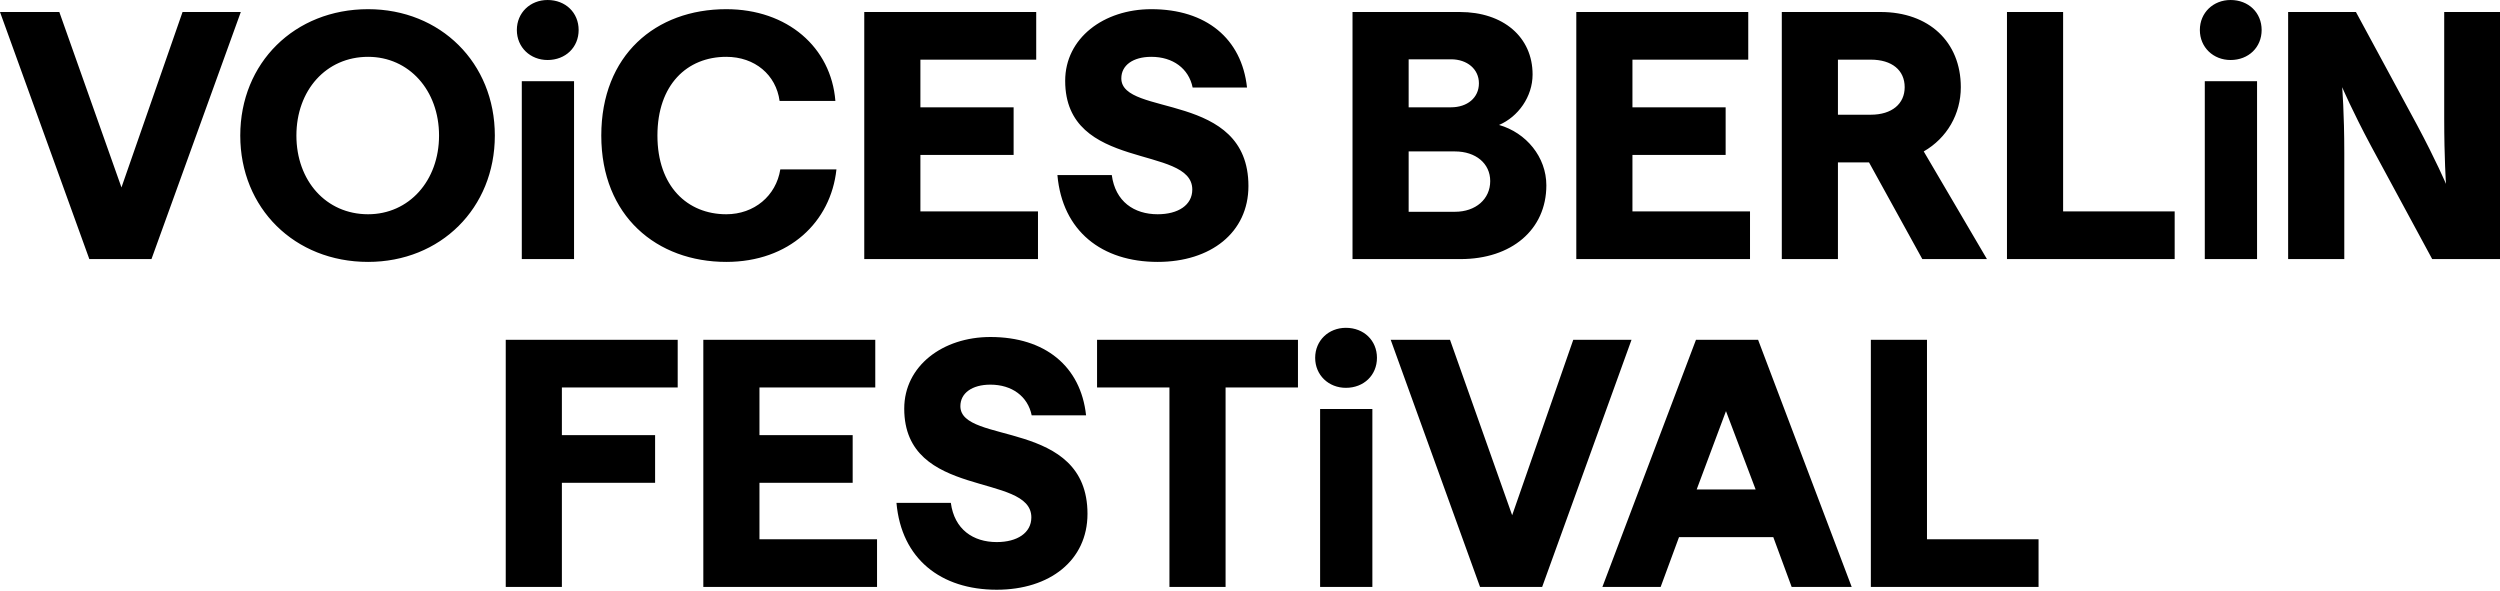 <?xml version="1.0" encoding="UTF-8"?> <svg xmlns="http://www.w3.org/2000/svg" width="1226" height="290" viewBox="0 0 1226 290" fill="none"><path d="M43.808 127.054L0 5.886H29.09L59.565 91.916L89.521 5.886H118.091L74.283 127.054H43.808ZM180.506 128.439C144.49 128.439 117.824 102.129 117.824 66.47C117.824 30.812 144.49 4.501 180.506 4.501C216.002 4.501 242.668 30.812 242.668 66.47C242.668 102.129 216.002 128.439 180.506 128.439ZM145.355 66.47C145.355 88.627 159.9 105.071 180.506 105.071C200.592 105.071 215.309 88.627 215.309 66.47C215.309 44.313 200.592 27.869 180.506 27.869C159.9 27.869 145.355 44.313 145.355 66.47ZM255.887 127.054V39.813H281.513V127.054H255.887ZM253.463 14.714C253.463 6.232 260.042 0 268.527 0C277.358 0 283.765 6.232 283.765 14.714C283.765 23.196 277.358 29.427 268.527 29.427C260.042 29.427 253.463 23.196 253.463 14.714ZM356.167 128.439C322.229 128.439 294.87 106.109 294.87 66.47C294.87 27.004 321.536 4.501 356.167 4.501C386.122 4.501 407.593 23.196 409.671 49.506H382.313C380.581 36.697 370.192 27.869 356.167 27.869C336.946 27.869 322.402 41.544 322.402 66.47C322.402 91.396 337.12 105.071 356.167 105.071C369.846 105.071 380.581 96.07 382.659 83.088H410.19C407.42 108.879 386.988 128.439 356.167 128.439ZM423.834 127.054V5.886H508.16V29.254H451.365V52.622H497.078V75.99H451.365V103.686H509.026V127.054H423.834ZM567.73 128.439C540.372 128.439 520.978 113.38 518.554 85.857H545.22C546.952 98.84 556.129 105.071 567.73 105.071C577.773 105.071 584.699 100.57 584.699 92.954C584.699 70.797 522.364 84.299 522.364 39.64C522.364 18.695 541.237 4.501 564.613 4.501C591.452 4.501 608.941 18.868 611.538 42.928H584.872C582.967 33.581 575.175 27.869 564.613 27.869C555.609 27.869 549.896 32.024 549.896 38.428C549.896 57.469 612.231 44.487 612.231 91.223C612.231 114.072 593.703 128.439 567.73 128.439ZM663.273 127.054V5.886H715.914C737.211 5.886 751.581 18.176 751.581 36.524C751.581 47.429 744.485 57.296 735.131 61.277C748.461 65.085 758.331 77.029 758.331 90.876C758.331 112.687 741.195 127.054 716.261 127.054H663.273ZM690.803 103.859H713.487C723.704 103.859 730.801 97.628 730.801 88.8C730.801 80.144 723.704 74.26 713.487 74.26H690.803V103.859ZM690.803 52.622H711.584C719.551 52.622 725.261 47.948 725.261 40.852C725.261 33.928 719.551 29.081 711.584 29.081H690.803V52.622ZM773.018 127.054V5.886H857.343V29.254H800.549V52.622H846.255V75.99H800.549V103.686H858.206V127.054H773.018ZM873.793 127.054V5.886H922.281C945.828 5.886 961.585 20.426 961.585 42.756C961.585 55.911 954.828 67.682 943.401 74.26L974.398 127.054H942.707L916.564 79.625H901.323V127.054H873.793ZM901.323 56.257H917.427C927.821 56.257 934.054 50.891 934.054 42.756C934.054 34.447 927.821 29.254 917.427 29.254H901.323V56.257ZM984.217 127.054V5.886H1011.75V103.686H1066.46V127.054H984.217ZM1081.23 127.054V39.813H1106.86V127.054H1081.23ZM1078.81 14.714C1078.81 6.232 1085.39 0 1093.87 0C1102.7 0 1109.11 6.232 1109.11 14.714C1109.11 23.196 1102.7 29.427 1093.87 29.427C1085.39 29.427 1078.81 23.196 1078.81 14.714ZM1122.1 127.054V5.886H1155.35L1185.31 61.277C1194.66 78.76 1199.51 90.184 1199.51 90.184C1199.51 90.184 1198.64 77.721 1198.64 57.989V5.886H1226V127.054H1192.75L1162.8 71.663C1153.45 54.18 1148.6 42.756 1148.6 42.756C1148.6 42.756 1149.64 55.219 1149.64 74.952V127.054H1122.1ZM248.016 287.818V166.649H332.342V190.018H275.548V213.386H321.26V236.754H275.548V287.818H248.016ZM344.908 287.818V166.649H429.234V190.018H372.439V213.386H418.151V236.754H372.439V264.45H430.099V287.818H344.908ZM488.804 289.203C461.445 289.203 442.052 274.144 439.627 246.621H466.293C468.025 259.603 477.202 265.835 488.804 265.835C498.846 265.835 505.773 261.334 505.773 253.718C505.773 231.561 443.437 245.063 443.437 200.404C443.437 179.459 462.311 165.264 485.686 165.264C512.525 165.264 530.014 179.632 532.611 203.692H505.945C504.041 194.345 496.249 188.633 485.686 188.633C476.683 188.633 470.969 192.787 470.969 199.192C470.969 218.232 533.304 205.25 533.304 251.987C533.304 274.836 514.776 289.203 488.804 289.203ZM573.493 287.818V190.018H537.996V166.649H636.52V190.018H601.024V287.818H573.493ZM647.382 287.818V200.576H673.011V287.818H647.382ZM644.958 175.477C644.958 166.996 651.537 160.764 660.02 160.764C668.85 160.764 675.26 166.996 675.26 175.477C675.26 183.96 668.85 190.191 660.02 190.191C651.537 190.191 644.958 183.96 644.958 175.477ZM725.807 287.818L682.003 166.649H711.09L741.563 252.679L771.521 166.649H800.091L756.28 287.818H725.807ZM785.817 287.818L831.701 166.649H862.175L908.066 287.818H878.625L869.625 263.411H823.387L814.388 287.818H785.817ZM832.048 240.043H860.965L846.418 201.616L832.048 240.043ZM917.464 287.818V166.649H944.994V264.45H999.708V287.818H917.464Z" fill="black"></path></svg> 